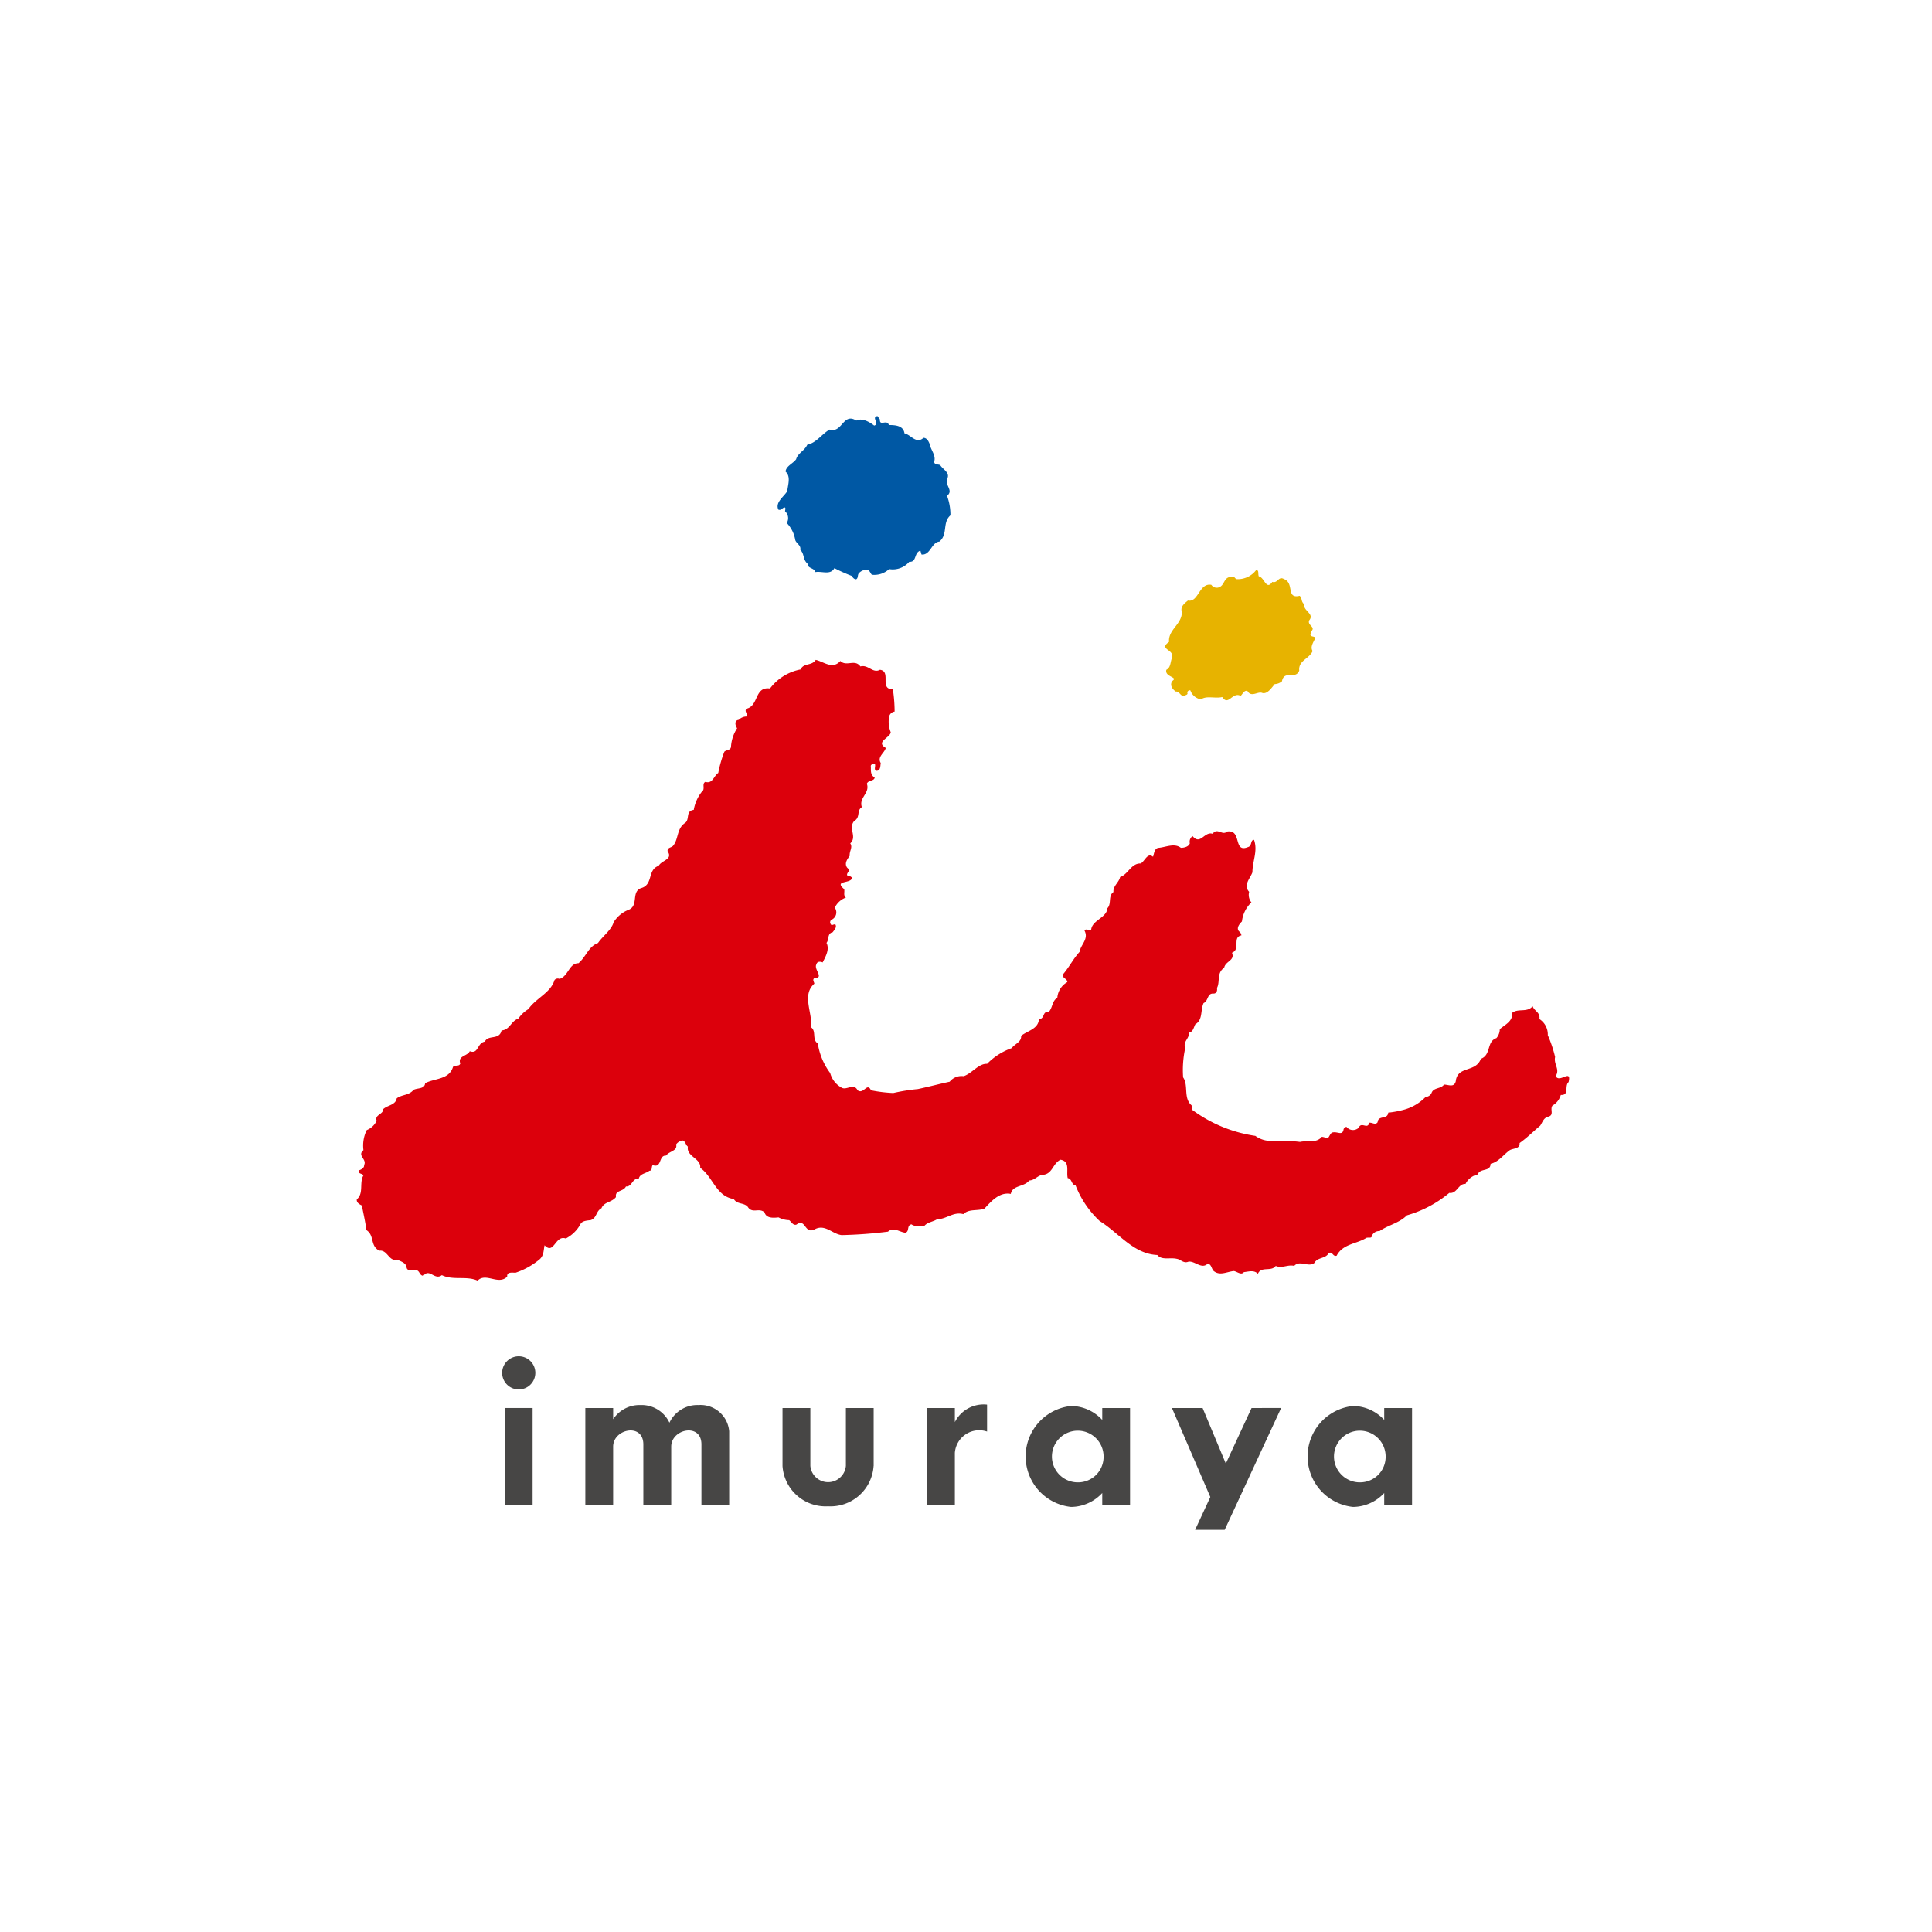 <svg xmlns="http://www.w3.org/2000/svg" xmlns:xlink="http://www.w3.org/1999/xlink" width="130" height="130" viewBox="0 0 130 130"><defs><clipPath id="a"><rect width="81.59" height="74.942" fill="none"/></clipPath></defs><g transform="translate(-1380 -4502)"><rect width="130" height="130" transform="translate(1380 4502)" fill="#fff"/><g transform="translate(1404 4530)"><rect width="1.87" height="6.516" transform="translate(9.968 66.742)" fill="#474645"/><g transform="translate(0 0)"><g clip-path="url(#a)"><path d="M10.58,55.066a1.116,1.116,0,1,1-1.116-1.117,1.116,1.116,0,0,1,1.116,1.117" transform="translate(1.441 9.312)" fill="#474645"/><path d="M20.732,56.748a2.07,2.07,0,0,0-1.952,1.188,2.069,2.069,0,0,0-1.951-1.188,2.127,2.127,0,0,0-1.836.954v-.754H13.121v6.516h1.871V59.547c0-1.2,2.032-1.623,2.032-.151v4.069H18.9V59.547c0-1.2,2.033-1.623,2.033-.151v4.069H22.8V58.516a1.935,1.935,0,0,0-2.068-1.768" transform="translate(2.265 9.795)" fill="#474645"/><path d="M52.14,56.919l-1.732,3.737-1.562-3.737H46.782l2.583,5.988-1.025,2.21h1.99l3.8-8.2Z" transform="translate(8.075 9.824)" fill="#474645"/><path d="M34.6,57.906v-.949H32.733v6.516H34.6v-3.5a1.642,1.642,0,0,1,2.168-1.431V56.729A2.166,2.166,0,0,0,34.6,57.906" transform="translate(5.65 9.786)" fill="#474645"/><path d="M30.569,60.813V56.919H28.7v3.892a1.2,1.2,0,0,1-2.391,0V56.919H24.436v3.9A2.908,2.908,0,0,0,27.5,63.531a2.909,2.909,0,0,0,3.065-2.712h0Z" transform="translate(4.218 9.824)" fill="#474645"/><path d="M59.722,56.939v.8a2.887,2.887,0,0,0-2.1-.938,3.415,3.415,0,0,0,0,6.792,2.886,2.886,0,0,0,2.1-.937v.8h1.873V56.939Zm-1.595,5A1.738,1.738,0,1,1,59.818,60.2a1.715,1.715,0,0,1-1.691,1.738" transform="translate(9.419 9.805)" fill="#474645"/><path d="M43.542,56.939v.8a2.888,2.888,0,0,0-2.1-.938,3.415,3.415,0,0,0,0,6.792,2.887,2.887,0,0,0,2.1-.937v.8h1.871V56.939Zm-1.6,5a1.738,1.738,0,1,1,1.69-1.738,1.715,1.715,0,0,1-1.69,1.738" transform="translate(6.626 9.805)" fill="#474645"/><path d="M31.038.225c-.035.489.489-.039.6.374.449,0,.977.036,1.053.562.414.073.79.749,1.278.3.226,0,.339.224.415.412.076.414.453.788.3,1.2.038.224.264.149.414.224.151.263.64.488.491.863-.263.451.451.827-.036,1.2a3.663,3.663,0,0,1,.23,1.314c-.563.49-.148,1.279-.747,1.769-.527.04-.6.94-1.2.867l-.075-.263c-.453.151-.224.79-.752.755a1.447,1.447,0,0,1-1.352.49,1.46,1.46,0,0,1-1.163.379c-.115-.111-.151-.374-.414-.335a.741.741,0,0,0-.451.225c-.113.114-.036.338-.188.414-.15,0-.225-.113-.3-.225a10.992,10.992,0,0,1-1.167-.522c-.261.488-.828.189-1.277.266-.077-.3-.528-.225-.528-.564-.34-.3-.19-.638-.491-.938.074-.3-.3-.45-.34-.675a2.143,2.143,0,0,0-.568-1.127.623.623,0,0,0-.114-.788c0-.113.075-.226-.039-.264-.15.038-.225.226-.413.152-.227-.489.373-.867.6-1.243.036-.413.26-.978-.115-1.316.036-.376.487-.528.711-.828.113-.414.563-.565.75-.98.6-.115.976-.715,1.5-1.018.864.261.9-1.168,1.8-.606.376-.19.865.074,1.2.337.413-.115-.227-.564.223-.64Z" transform="translate(4.17 0)" fill="#0058a4"/><path d="M52.7,9.255c.375.074.491.974.9.372.376.113.412-.413.788-.189.714.261.116,1.353,1.055,1.126.189.186.075.376.3.562-.075.453.715.638.341,1.089-.149.34.49.45.114.752-.038.076.038.151-.038.226.076.149.226.074.34.188-.113.3-.374.6-.186.9-.225.525-.976.641-.9,1.317-.26.639-1.014-.073-1.163.718a.8.8,0,0,1-.488.189c-.224.264-.487.679-.826.6-.3-.149-.752.34-1.014-.147-.227-.038-.3.188-.45.339-.565-.3-.826.716-1.241.079-.489.114-1.053-.11-1.427.155a.905.905,0,0,1-.716-.6c-.113-.038-.15.038-.225.113.114.189-.113.189-.226.264-.225,0-.3-.338-.527-.3-.226-.149-.414-.412-.265-.675.038-.075.189-.113.114-.225-.19-.15-.565-.225-.491-.564.3-.15.261-.489.374-.789.224-.6-.942-.562-.19-1.089-.077-.827.9-1.205.858-2.033-.113-.338.186-.564.413-.752.714.149.748-1.205,1.575-1.057a.435.435,0,0,0,.453.186c.487-.114.335-.752.938-.716.15-.113.188.15.339.15a1.552,1.552,0,0,0,1.276-.6c.225-.04.114.263.189.413" transform="translate(8.01 1.526)" fill="#e7b300"/><path d="M32.542,14.058c.415.412.977-.154,1.353.371.525-.151.828.488,1.316.224.79.111-.07,1.316.869,1.313a10.143,10.143,0,0,1,.117,1.5.436.436,0,0,0-.375.376,1.888,1.888,0,0,0,.115,1.015c-.038.375-1.051.641-.335,1.053-.075.339-.6.6-.338,1.017-.035.188,0,.487-.26.526-.263-.039-.039-.339-.151-.488a.252.252,0,0,0-.263.15c.038.225-.074.6.266.788-.039.263-.415.152-.527.416.227.638-.562.939-.335,1.578-.374.226-.073.678-.523.94-.414.49.227,1.053-.26,1.5.189.263-.074.526-.034.828-.151.226-.374.49-.186.789.036.038.111.113.15.15,0,.15-.3.339-.036.451.111-.038.15.038.226.075,0,.45-1.278.152-.524.789.038.227-.075.415.113.564a1.327,1.327,0,0,0-.749.679.54.54,0,0,1-.261.828c-.036.075-.075.15-.036.225.076.226.188.038.338.075.114.188-.074.376-.185.526-.376.076-.225.49-.413.714.225.451-.073.942-.26,1.317-.15-.074-.375-.074-.412.115-.226.339.565.939-.149.94-.15.113,0,.263,0,.375-.862.753-.107,1.955-.218,2.933.378.261.04.827.455,1.088a4.415,4.415,0,0,0,.831,1.99,1.59,1.59,0,0,0,.755.976c.339.225.826-.34,1.091.185.413.3.636-.565.9,0a9.685,9.685,0,0,0,1.5.184,12.631,12.631,0,0,1,1.653-.266c.714-.151,1.427-.341,2.141-.494A1.028,1.028,0,0,1,40.843,42c.564-.19,1.012-.867,1.577-.831a4.284,4.284,0,0,1,1.651-1.055c.224-.3.675-.415.637-.829.413-.339,1.164-.454,1.2-1.13.413,0,.223-.565.637-.453.3-.3.224-.754.6-.98a1.321,1.321,0,0,1,.673-1.053c0-.264-.489-.3-.227-.6.374-.451.638-.979,1.049-1.431.074-.489.636-.867.335-1.429.111-.189.3.038.45-.076.073-.64,1.052-.792,1.087-1.432.3-.3.034-.828.41-1.091-.038-.413.374-.639.449-1.015.525-.152.749-.942,1.388-.906.3-.188.449-.754.826-.454.075-.188.074-.563.375-.6.489-.039,1.052-.34,1.5,0,.224,0,.525-.077.6-.3a.463.463,0,0,1,.186-.489c.528.639.79-.341,1.353-.154.3-.451.639.149.976-.154,1.015-.152.381,1.466,1.394,1.049.3-.075.149-.488.412-.488.267.749-.108,1.426-.107,2.18-.149.414-.637.865-.222,1.316a.815.815,0,0,0,.152.714,2.072,2.072,0,0,0-.636,1.279c-.151.15-.413.451-.186.675a.387.387,0,0,1,.15.264c-.638.115-.034.94-.637,1.168.227.524-.449.564-.523,1.014-.524.341-.26.942-.485,1.357.038.188-.036.375-.224.375-.451-.036-.337.49-.677.641-.223.488-.034,1.128-.559,1.429-.113.226-.149.527-.45.565.114.337-.41.6-.222,1.014a6.959,6.959,0,0,0-.145,1.992c.376.526,0,1.392.568,1.879l.038.3a9.421,9.421,0,0,0,4.253,1.755,1.772,1.772,0,0,0,.94.337,12.555,12.555,0,0,1,2.068.07c.488-.114,1.088.11,1.465-.341.15,0,.3.11.45.036.111-.152.149-.34.339-.34.3-.038.6.224.675-.19,0-.075.111-.15.188-.188a.557.557,0,0,0,.826.073c.189-.451.6.149.714-.339.189-.038.414.185.565-.039.035-.49.675-.152.711-.641a6.36,6.36,0,0,0,1.166-.229,3.176,3.176,0,0,0,1.352-.83.452.452,0,0,0,.412-.3c.15-.339.6-.229.826-.529.3,0,.679.224.79-.227.11-1.053,1.351-.568,1.687-1.508.713-.264.372-1.167,1.048-1.393a.928.928,0,0,0,.225-.6c.338-.3.9-.528.824-1.092.412-.339,1.014,0,1.388-.455.115.338.529.413.454.864a1.231,1.231,0,0,1,.566,1.088,8.367,8.367,0,0,1,.492,1.466c-.11.488.34.826.042,1.277.225.526,1.087-.529.864.41-.3.266.077.9-.524.867a1.2,1.2,0,0,1-.562.716c-.188.263.151.639-.3.752-.3.076-.374.378-.524.6-.45.376-.9.829-1.388,1.169.04.413-.45.339-.675.49-.412.3-.749.792-1.276.905,0,.564-.713.265-.862.718a1.205,1.205,0,0,0-.826.64c-.489-.038-.563.678-1.089.6a7.754,7.754,0,0,1-2.852,1.51c-.526.529-1.239.643-1.84,1.058a.531.531,0,0,0-.525.339c0,.188-.3.039-.415.151-.637.378-1.54.38-1.95,1.17-.263.076-.263-.3-.526-.185-.224.414-.753.264-.977.678-.413.3-.977-.223-1.352.192-.414-.113-.826.189-1.241,0-.3.414-.977,0-1.2.529-.264-.264-.6-.149-.942-.11-.185.226-.45-.036-.675-.073-.451.038-.939.34-1.353,0-.15-.113-.152-.488-.415-.488-.413.378-.827-.186-1.278-.147-.338.151-.527-.149-.79-.186-.45-.111-1.014.115-1.316-.259-1.617-.072-2.6-1.5-3.877-2.284a6.486,6.486,0,0,1-1.623-2.4c-.3-.038-.226-.451-.528-.488-.114-.451.184-1.128-.491-1.239-.527.265-.524.942-1.163,1.017-.339,0-.563.378-.938.379-.338.453-1.128.3-1.239.905-.753-.148-1.313.491-1.765.981-.45.19-1.051,0-1.427.38-.677-.186-1.127.341-1.765.342-.3.189-.639.189-.864.454-.339-.039-.6.076-.864-.11-.339.074-.111.489-.414.564-.374-.036-.789-.412-1.164-.072a29.663,29.663,0,0,1-3.119.232c-.639-.073-1.129-.786-1.842-.371-.677.3-.568-.788-1.2-.335-.225.075-.339-.188-.49-.3a1.566,1.566,0,0,1-.713-.186c-.339.038-.828.076-.942-.337-.376-.338-.828.115-1.129-.373-.264-.3-.714-.149-.94-.524-1.2-.185-1.4-1.5-2.261-2.1.074-.64-.942-.75-.83-1.427-.15-.114-.151-.338-.339-.413a.637.637,0,0,0-.451.265c.115.451-.487.453-.674.753-.525-.036-.26.867-.9.64-.113.114,0,.378-.224.378-.226.189-.639.19-.714.529-.45-.036-.448.564-.863.528-.186.376-.75.226-.674.715-.3.378-.789.3-.976.754-.376.19-.3.639-.712.793-.264.038-.6.038-.714.3a2.345,2.345,0,0,1-.974.94c-.715-.26-.788,1.13-1.427.455-.075.339-.036.715-.374.979a4.979,4.979,0,0,1-1.577.868c-.225,0-.6-.073-.563.264-.6.6-1.429-.3-1.992.269-.752-.337-1.653,0-2.406-.369-.487.376-.828-.487-1.239.04-.3,0-.227-.412-.564-.374-.227-.075-.453.114-.565-.149,0-.339-.415-.45-.641-.563-.563.152-.64-.674-1.2-.6-.64-.338-.3-1.014-.868-1.388-.079-.6-.19-1.052-.306-1.652-.15-.076-.375-.188-.339-.414.488-.414.148-1.128.448-1.617-.114-.151-.378-.074-.3-.339.15-.036.375-.188.338-.339.224-.414-.49-.637-.04-1.014a2.36,2.36,0,0,1,.222-1.353A1.243,1.243,0,0,0,1.344,45c-.151-.414.449-.416.449-.792.3-.264.826-.265.9-.716.338-.264.826-.19,1.126-.566.263-.151.752-.039.788-.453.639-.341,1.617-.23,1.876-1.1.151-.151.415,0,.489-.226-.189-.528.488-.49.637-.828.6.224.488-.566,1.014-.643.224-.49.977-.077,1.125-.754.564-.039.637-.64,1.126-.793a2.211,2.211,0,0,1,.677-.641c.524-.753,1.5-1.092,1.762-1.958a.286.286,0,0,1,.338-.075c.6-.19.636-1.055,1.276-1.057.524-.453.672-1.129,1.311-1.357.3-.451.9-.867,1.049-1.393a2.067,2.067,0,0,1,.974-.829c.752-.265.185-1.2.862-1.469.864-.226.41-1.242,1.2-1.506.188-.375.977-.417.6-.978-.039-.264.261-.229.374-.378.375-.451.223-1.167.823-1.544.3-.263,0-.789.562-.865a2.694,2.694,0,0,1,.561-1.242c.226-.151-.039-.526.224-.64.49.15.563-.415.863-.6a8.05,8.05,0,0,1,.41-1.429c.15-.151.45-.075.45-.375a2.565,2.565,0,0,1,.41-1.207c-.114-.15-.227-.525.111-.564a.741.741,0,0,1,.525-.225c.114-.19-.188-.339,0-.526.827-.19.522-1.506,1.575-1.358a3.372,3.372,0,0,1,2.066-1.284c.186-.449.75-.225,1.012-.641.527.111,1.13.674,1.655.073" transform="translate(0 2.414)" fill="#dc000c"/></g></g></g></g></svg>